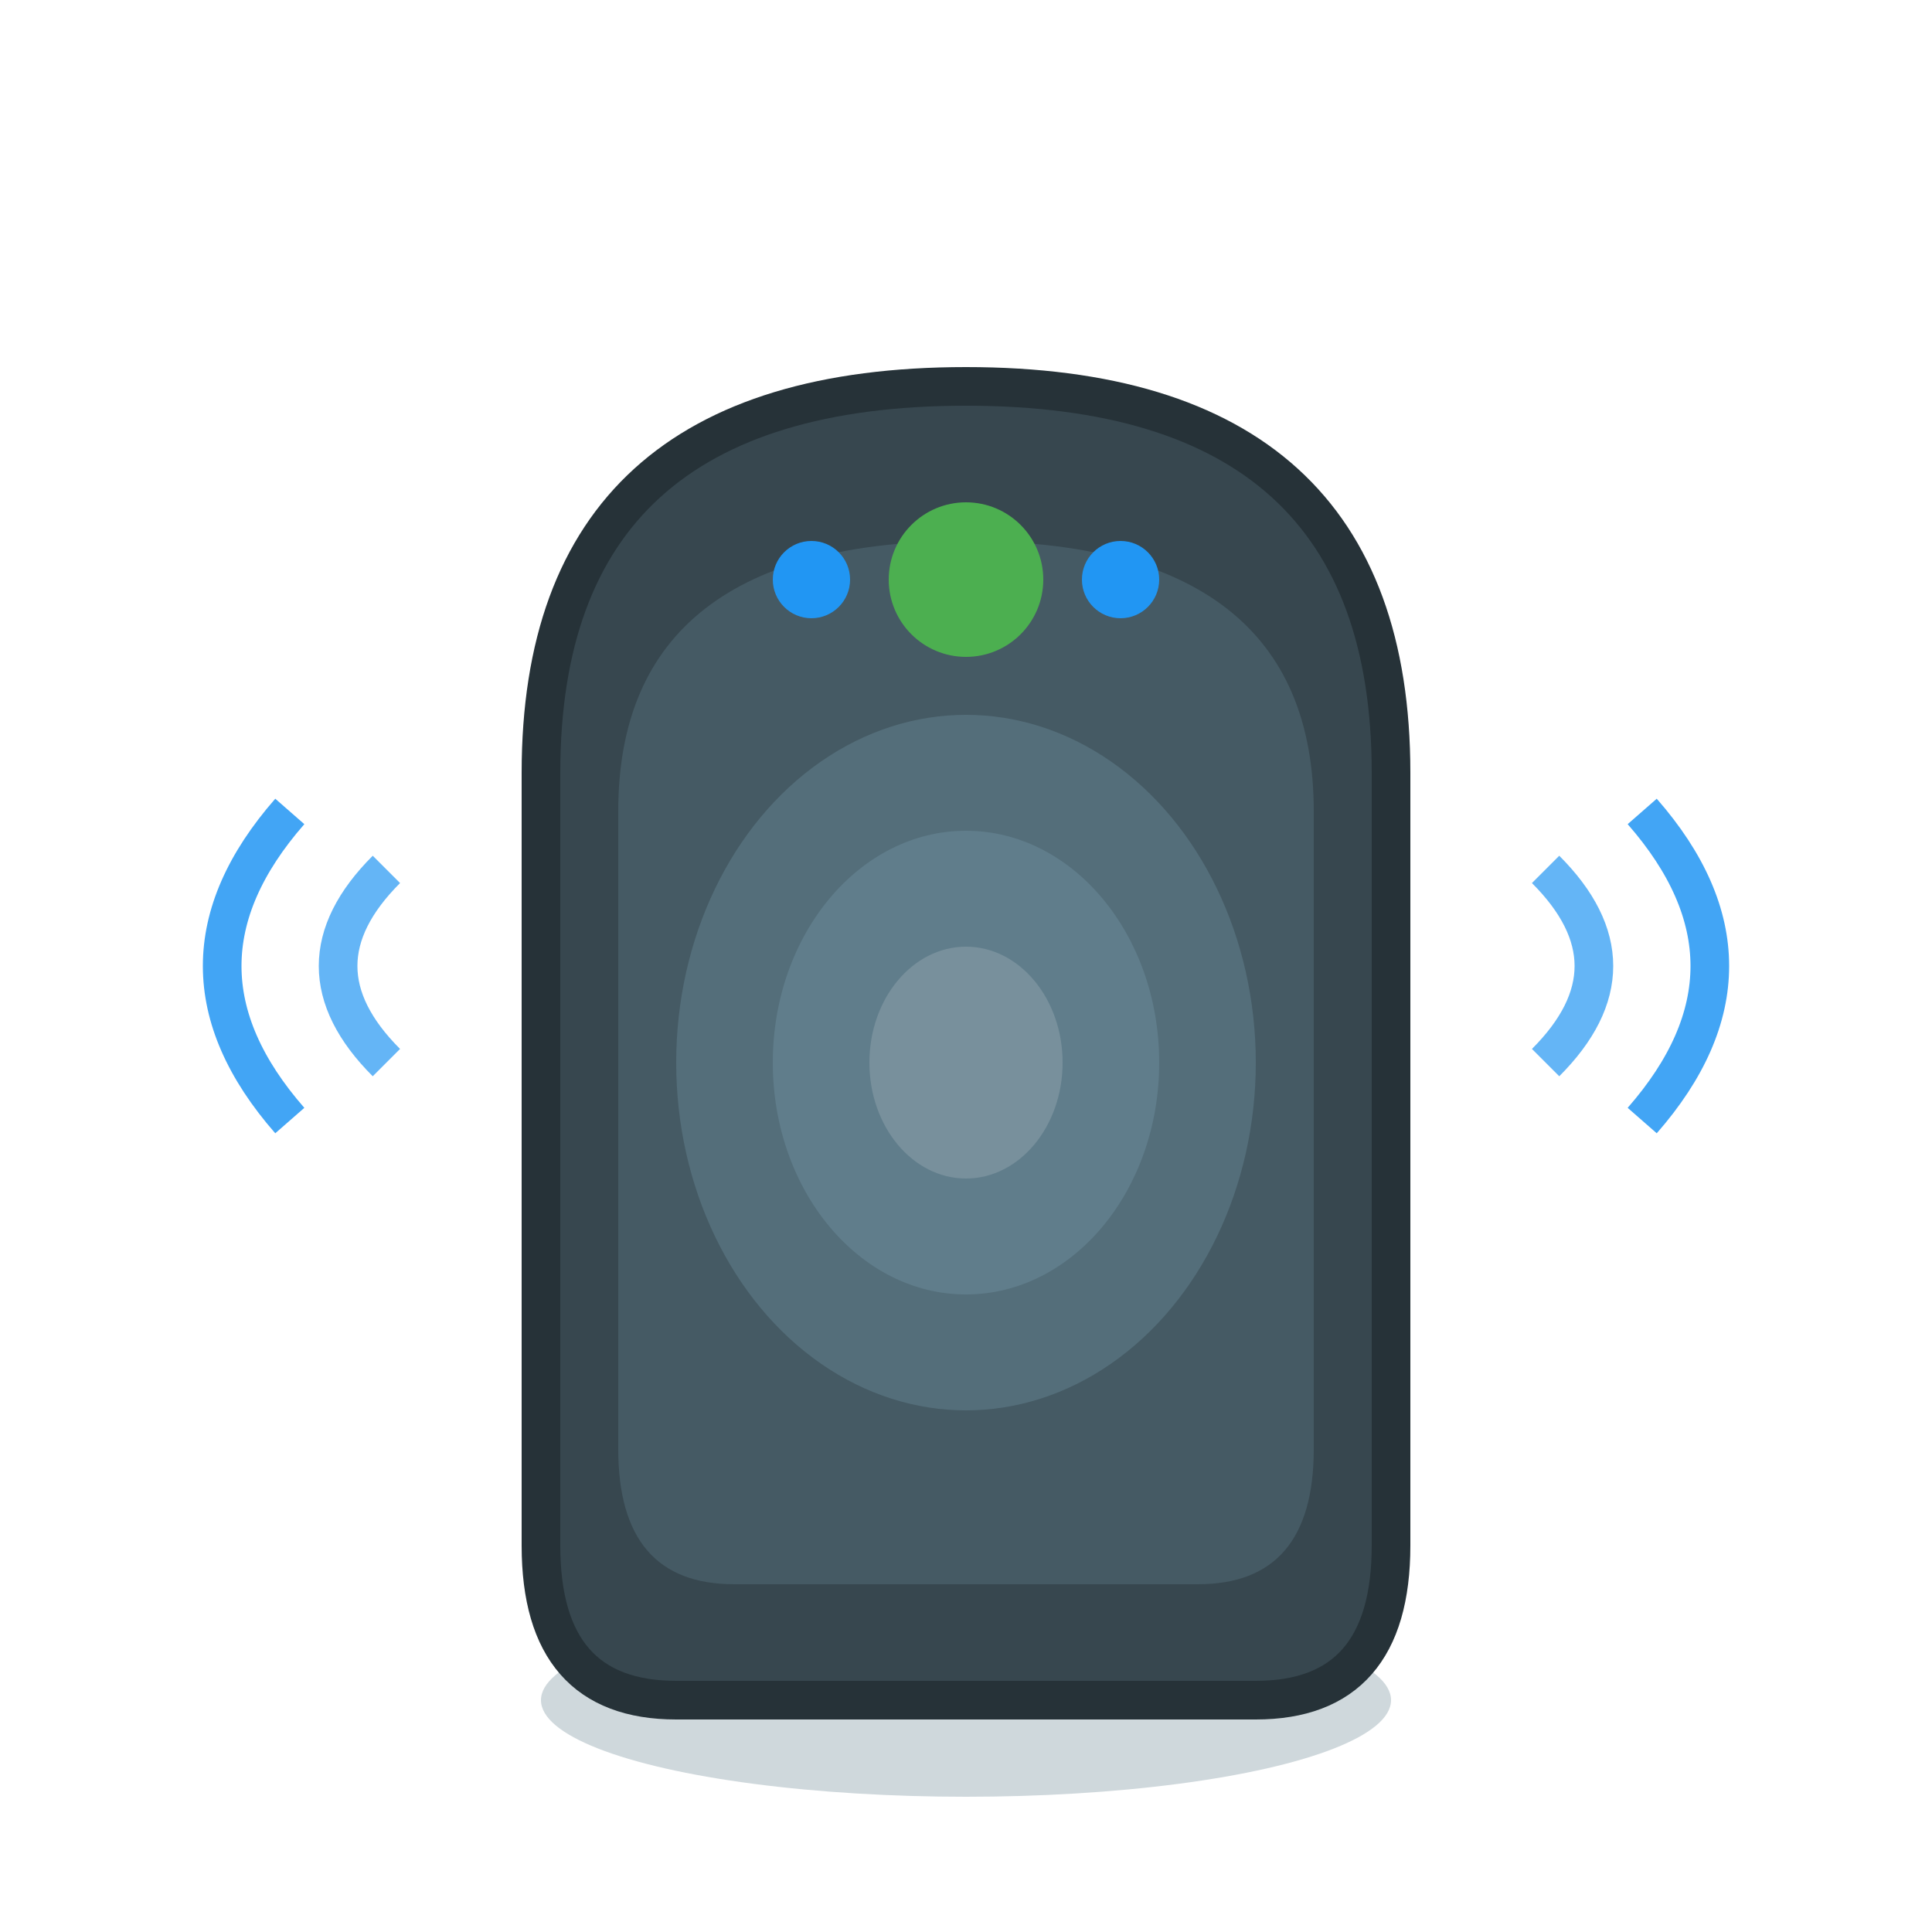 <svg xmlns="http://www.w3.org/2000/svg" viewBox="0 0 100 100" width="100" height="100">
  <ellipse cx="50" cy="88" rx="22" ry="5" fill="#CFD8DC"/>
  <path d="M28 40 L28 80 Q28 88 35 88 L65 88 Q72 88 72 80 L72 40 Q72 20 50 20 Q28 20 28 40" fill="#37474F" stroke="#263238" stroke-width="2"/>
  <path d="M32 42 L32 75 Q32 82 38 82 L62 82 Q68 82 68 75 L68 42 Q68 28 50 28 Q32 28 32 42" fill="#455A64"/>
  <ellipse cx="50" cy="55" rx="15" ry="18" fill="#546E7A"/>
  <ellipse cx="50" cy="55" rx="10" ry="12" fill="#607D8B"/>
  <ellipse cx="50" cy="55" rx="5" ry="6" fill="#78909C"/>
  <circle cx="50" cy="30" r="4" fill="#4CAF50"/>
  <circle cx="42" cy="30" r="2" fill="#2196F3"/>
  <circle cx="58" cy="30" r="2" fill="#2196F3"/>
  <path d="M20 45 Q15 50 20 55" fill="none" stroke="#64B5F6" stroke-width="2"/>
  <path d="M15 42 Q8 50 15 58" fill="none" stroke="#42A5F5" stroke-width="2"/>
  <path d="M80 45 Q85 50 80 55" fill="none" stroke="#64B5F6" stroke-width="2"/>
  <path d="M85 42 Q92 50 85 58" fill="none" stroke="#42A5F5" stroke-width="2"/>
</svg>
